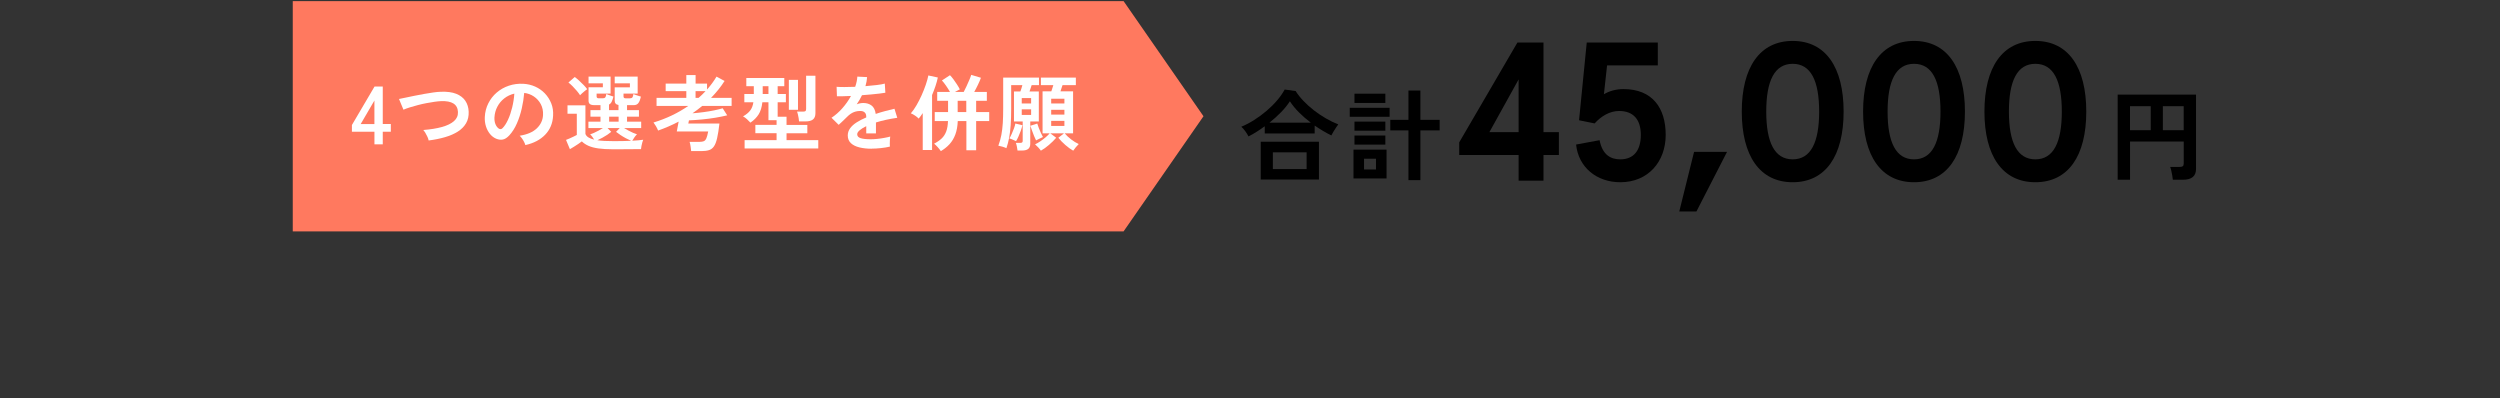 <?xml version="1.0" encoding="UTF-8"?>
<svg id="b" data-name="レイヤー_2" xmlns="http://www.w3.org/2000/svg" viewBox="0 0 760 121">
  <rect x="0" y="0" width="760" height="121" fill="#333333" stroke="none"/>
  <defs>
    <style>
      .d {
        fill: none;
      }

      .e {
        fill: #fff;
      }

      .f {
        fill: #ff795f;
      }
    </style>
  </defs>
  <g id="c" data-name="レイアウト">
    <polygon class="f" points="341.57 70.34 89 70.34 89 .34 341.57 .34 365.86 35.34 341.57 70.34"/>
    <g>
      <g>
        <path d="M461.66,47.12h-18.06v-3.84l17.7-30.36h7.92v27.24h4.68v6.96h-4.68v7.8h-7.56v-7.8ZM461.66,40.16v-16.02l-8.88,16.02h8.88Z"/>
        <path d="M486.27,42.62c.9,4.62,3.54,5.82,6.3,5.82,4.08,0,6.24-2.7,6.24-7.44s-2.34-7.26-6.6-7.26c-2.82,0-5.46,1.56-7.44,3.78l-4.74-.96,2.34-23.64h21.6v6.96h-15.42l-.96,8.76c1.62-.96,3.66-1.56,5.94-1.56,8.76,0,12.84,5.7,12.84,13.92s-5.4,14.4-13.8,14.4c-7.14,0-12.72-4.5-13.44-11.46l7.14-1.32Z"/>
        <path d="M515,46.16h10.02l-9.3,18.12h-5.22l4.5-18.12Z"/>
        <path d="M560.46,33.92c0,13.44-5.46,21.48-15.48,21.48s-15.48-8.04-15.48-21.48,5.46-21.48,15.48-21.48,15.48,8.04,15.48,21.48ZM536.94,33.92c0,9.36,2.52,14.52,8.04,14.52s8.04-5.16,8.04-14.52-2.52-14.52-8.04-14.52-8.04,5.16-8.04,14.52Z"/>
        <path d="M597.34,33.92c0,13.44-5.46,21.48-15.48,21.48s-15.48-8.04-15.48-21.48,5.46-21.48,15.48-21.48,15.48,8.04,15.48,21.48ZM573.83,33.92c0,9.36,2.52,14.52,8.04,14.52s8.04-5.16,8.04-14.52-2.52-14.52-8.04-14.52-8.04,5.16-8.04,14.52Z"/>
        <path d="M634.23,33.92c0,13.44-5.46,21.48-15.48,21.48s-15.48-8.04-15.48-21.48,5.46-21.48,15.48-21.48,15.48,8.04,15.48,21.48ZM610.71,33.92c0,9.36,2.52,14.52,8.04,14.52s8.04-5.16,8.04-14.52-2.52-14.52-8.04-14.52-8.04,5.16-8.04,14.52Z"/>
      </g>
      <path d="M643.77,54.64v-25.89h23.82v22.62c0,2.18-1.32,3.27-3.96,3.27h-3.09c-.02-.34-.08-.76-.17-1.27-.09-.51-.19-1.01-.3-1.49-.11-.48-.22-.86-.34-1.14h2.91c.42,0,.72-.07.92-.21.19-.14.29-.42.29-.84v-6.66h-16.32v11.61h-3.75ZM647.52,39.58h6.3v-7.29h-6.3v7.29ZM657.51,39.58h6.33v-7.29h-6.33v7.29Z"/>
      <g>
        <path d="M379.54,41.47c-.26-.52-.59-1.05-.99-1.6-.4-.55-.8-1-1.2-1.34,1.3-.54,2.6-1.22,3.91-2.05s2.56-1.75,3.75-2.76,2.26-2.07,3.21-3.18c.95-1.11,1.72-2.21,2.32-3.32l3.33.45c.64,1.02,1.44,2.03,2.4,3.03.96,1,2.02,1.95,3.18,2.85,1.16.9,2.37,1.71,3.63,2.44,1.26.73,2.51,1.34,3.75,1.82-.18.24-.41.57-.68.98s-.54.82-.79,1.24-.47.8-.63,1.14c-.82-.4-1.66-.86-2.52-1.37s-1.71-1.05-2.55-1.63v2.4h-15.18v-2.19c-.82.6-1.65,1.17-2.49,1.7-.84.53-1.66,1-2.46,1.4ZM383.26,54.58v-11.49h17.7v11.49h-17.7ZM385.9,37.3h12.6c-1.28-.96-2.47-2-3.58-3.1-1.11-1.11-2.04-2.25-2.8-3.41-.68,1.08-1.57,2.18-2.66,3.3s-2.28,2.19-3.55,3.21ZM386.95,51.4h10.26v-5.1h-10.26v5.1Z"/>
        <path d="M410.32,35.5v-2.73h12.12v2.73h-12.12ZM411.46,54.25v-8.76h10.05v8.76h-10.05ZM411.76,31.3v-2.82h9.39v2.82h-9.39ZM411.76,39.73v-2.76h9.39v2.76h-9.39ZM411.76,43.96v-2.76h9.39v2.76h-9.39ZM414.67,51.52h3.63v-3.27h-3.63v3.27ZM428.17,54.76v-15.12h-5.52v-3.21h5.52v-8.91h3.63v8.91h5.85v3.21h-5.85v15.12h-3.63Z"/>
      </g>
    </g>
    <g>
      <path class="e" d="M113.83,43.88v-3.83h-6.85v-2.05l6.88-11.7h2.5v11.4h2.45v2.35h-2.45v3.83h-2.53ZM109.65,37.71h4.17v-7.15l-4.17,7.15Z"/>
      <path class="e" d="M130.3,42.66c-.05-.3-.17-.65-.35-1.05-.18-.4-.39-.79-.61-1.17-.23-.38-.45-.69-.66-.92,2.18-.17,4.07-.47,5.66-.91,1.59-.44,2.82-1.04,3.67-1.79s1.26-1.67,1.21-2.77c-.1-2.35-1.83-3.45-5.2-3.3-.52.02-1.15.08-1.9.19-.75.11-1.56.25-2.44.41s-1.75.36-2.62.59c-.88.23-1.7.46-2.46.7-.77.24-1.42.48-1.95.71,0-.02-.07-.19-.21-.51s-.3-.7-.47-1.12-.33-.8-.46-1.12-.21-.5-.22-.51c.52-.1,1.18-.24,2-.41.82-.17,1.71-.36,2.69-.56.97-.2,1.95-.39,2.94-.56s1.91-.33,2.79-.45,1.62-.2,2.24-.21c1.92-.08,3.49.12,4.73.61,1.23.49,2.16,1.2,2.79,2.14.62.93.96,2.03,1.01,3.3.05,1.35-.21,2.52-.79,3.51-.58.99-1.4,1.83-2.49,2.53-1.08.69-2.38,1.26-3.89,1.7-1.51.44-3.17.78-4.99,1.01Z"/>
      <path class="e" d="M159.71,44.11c-.07-.27-.19-.58-.38-.95-.18-.37-.4-.72-.64-1.06-.24-.34-.48-.62-.71-.84,2.28-.35,4.02-1.1,5.21-2.24s1.82-2.49,1.89-4.04c.07-1.23-.16-2.33-.67-3.3-.52-.97-1.22-1.75-2.11-2.35-.89-.6-1.87-.96-2.94-1.08-.13,1.55-.38,3.13-.75,4.75-.37,1.62-.86,3.13-1.49,4.55-.62,1.42-1.39,2.62-2.29,3.6-.68.73-1.35,1.16-1.99,1.27-.64.12-1.32.03-2.04-.27-.7-.3-1.32-.78-1.85-1.43-.53-.65-.94-1.42-1.22-2.31-.28-.89-.4-1.85-.35-2.86.08-1.52.44-2.9,1.08-4.16s1.48-2.35,2.55-3.26c1.07-.92,2.29-1.61,3.68-2.08,1.38-.47,2.86-.66,4.42-.58,1.27.07,2.46.35,3.58.85,1.12.5,2.1,1.19,2.94,2.06.84.88,1.49,1.89,1.95,3.04.46,1.15.65,2.41.56,3.78-.12,2.28-.92,4.2-2.4,5.74-1.48,1.54-3.49,2.6-6.03,3.16ZM151.59,39.06c.18.13.38.2.58.2s.4-.1.6-.3c.6-.6,1.15-1.45,1.66-2.55.51-1.1.93-2.34,1.27-3.73.34-1.38.56-2.79.66-4.22-1.15.27-2.17.75-3.06,1.45-.89.7-1.6,1.55-2.11,2.54-.52.99-.81,2.08-.88,3.26-.03.78.07,1.46.31,2.04.24.58.56,1.01.96,1.31Z"/>
      <path class="e" d="M186.35,45.38c-1.77,0-3.25-.09-4.46-.26-1.21-.17-2.21-.44-3.01-.8-.8-.36-1.47-.8-2-1.34-.3.23-.67.5-1.1.79-.43.29-.88.58-1.33.86-.45.28-.85.53-1.2.72l-1.18-2.82c.28-.1.63-.24,1.05-.43.42-.18.83-.38,1.24-.57.41-.2.74-.37.99-.5v-6.45h-2.83v-2.55h5.45v8.67c.28.82,1.17,1.4,2.67,1.75-.17-.28-.36-.57-.58-.86-.22-.29-.43-.55-.65-.76.35-.1.75-.25,1.21-.46.46-.21.93-.44,1.41-.7.48-.26.91-.5,1.27-.74h-4.42v-1.95h3.67v-1.52h-3.05v-1.98h3.05v-1.52h-1.88c-.62,0-1.06-.11-1.34-.33-.28-.22-.41-.56-.41-1.03v-4.07h4.35v-1.2h-4.35v-2.05h6.7v5.17h-4.25v.88c0,.37.23.55.67.55h1.2c.35,0,.6-.09.75-.26.15-.17.26-.52.33-1.04.17.07.39.15.66.26.28.11.55.21.84.3s.51.16.67.21c-.17.67-.35,1.2-.55,1.6-.2.4-.47.67-.8.83v1.7h2.88v-1.57c-.77-.12-1.15-.55-1.15-1.3v-4.07h4.62v-1.2h-4.62v-2.05h6.98v5.17h-4.3v.88c0,.37.23.55.68.55h1.25c.35,0,.6-.09.75-.26.15-.17.26-.52.32-1.04.17.07.4.15.69.26.29.11.59.21.89.3s.53.16.7.21c-.2.92-.46,1.58-.78,1.99s-.77.61-1.38.61h-2.05v1.52h3.62v1.98h-3.62v1.52h4.3v1.95h-5.2c.38.23.82.48,1.3.74.48.26.96.49,1.42.7.47.21.87.36,1.2.46-.27.25-.53.56-.79.94-.26.38-.47.71-.64,1.01,1.33-.07,2.44-.17,3.32-.3-.08.18-.17.46-.27.81-.1.36-.19.73-.26,1.1s-.12.69-.14.94c-.47,0-1.07,0-1.81.01-.74,0-1.53.02-2.38.02s-1.65.01-2.41.01h-1.95ZM176.35,28.96c-.25-.4-.58-.84-.99-1.33-.41-.48-.84-.95-1.29-1.41-.45-.46-.88-.84-1.27-1.14l1.92-1.67c.4.28.83.64,1.3,1.07.47.43.92.88,1.38,1.34.45.46.82.89,1.1,1.29-.17.12-.39.29-.68.51-.28.23-.56.46-.84.71-.28.25-.49.46-.64.62ZM186.35,42.91c1.08,0,2.08,0,3-.03.92-.02,1.76-.04,2.53-.08-.48-.2-1.01-.45-1.59-.76-.58-.31-1.13-.64-1.66-.99-.53-.35-.98-.67-1.35-.97l1.12-1.15h-3.7l1.12,1.15c-.33.28-.74.58-1.21.9-.48.32-.98.62-1.5.9-.53.28-1.03.53-1.51.75.63.1,1.34.17,2.12.21.78.04,1.66.06,2.62.06ZM185.18,36.98h2.88v-1.52h-2.88v1.52Z"/>
      <path class="e" d="M210.11,45.93c-.03-.35-.09-.81-.17-1.39-.08-.57-.18-1.04-.3-1.41h2.97c.6,0,1.06-.08,1.38-.22.32-.15.57-.45.76-.91.19-.46.37-1.14.54-2.04h-9.55c.02-.07.05-.25.11-.56s.13-.68.21-1.12c.08-.44.17-.88.25-1.31-.98.52-2,1-3.05,1.46-1.05.46-2.12.88-3.2,1.26-.17-.43-.38-.88-.65-1.33-.27-.45-.52-.82-.75-1.12,1.93-.58,3.79-1.3,5.58-2.15,1.78-.85,3.44-1.81,4.97-2.88h-9.62v-2.45h9.05v-2.05h-6.28v-2.3h6.28v-2.6h2.82v2.6h3.48v1.8c1.13-1.27,2.09-2.58,2.88-3.92l2.45,1.32c-.57.9-1.2,1.78-1.89,2.64-.69.86-1.44,1.7-2.24,2.51h6.27v2.45h-8.95c-.47.38-.95.76-1.44,1.14-.49.38-1,.74-1.51,1.09,1.08-.08,2.2-.2,3.34-.35,1.14-.15,2.23-.33,3.25-.54,1.03-.21,1.89-.42,2.59-.64l1.38,2.15c-1.1.27-2.3.51-3.61.73-1.31.22-2.65.39-4.03.52-1.38.13-2.7.23-3.99.28-.05.22-.09.42-.12.61-.03.19-.06.31-.08.36h9.47c-.22,1.85-.45,3.33-.71,4.45-.26,1.12-.58,1.95-.98,2.51-.39.56-.89.93-1.49,1.12-.6.19-1.35.29-2.25.29h-3.17ZM211.46,29.76h.9c.75-.65,1.46-1.33,2.12-2.05h-3.03v2.05Z"/>
      <path class="e" d="M226.36,45.13v-2.53h9.72v-2.1h-6.45v-2.53h6.45v-1.42h-2.47v-5.47h-1.85c-.17,1.53-.55,2.77-1.14,3.7s-1.42,1.77-2.49,2.5c-.27-.3-.62-.65-1.05-1.04s-.83-.68-1.2-.86c.97-.55,1.7-1.15,2.19-1.8.49-.65.81-1.48.96-2.5h-2.75v-2.5h2.88v-2.38h-2.28v-2.48h11.55v2.48h-2.02v2.38h2.5v2.5h-2.5v4.4h2.7v2.5h6.32v2.53h-6.32v2.1h9.65v2.53h-22.4ZM231.86,28.58h1.75v-2.38h-1.75v2.38ZM239.81,33.38v-9.1h2.78v9.1h-2.78ZM242.91,36.91c-.02-.27-.06-.59-.12-.98-.07-.38-.14-.76-.23-1.14-.08-.38-.17-.66-.27-.86h1.85c.33,0,.57-.05.71-.16s.21-.32.21-.64v-10.1h2.83v11.38c0,.87-.25,1.5-.74,1.9-.49.4-1.25.6-2.26.6h-1.97Z"/>
      <path class="e" d="M264.97,45.21c-1.37,0-2.6-.13-3.7-.4-1.1-.27-1.97-.7-2.6-1.29-.63-.59-.95-1.37-.95-2.34,0-.8.24-1.53.72-2.19.48-.66,1.15-1.26,2-1.8.85-.54,1.82-1.04,2.9-1.49v-.2c0-.58-.15-1.01-.44-1.29-.29-.28-.66-.43-1.11-.46-.77-.05-1.5.06-2.2.33-.7.27-1.39.75-2.08,1.45-.2.2-.46.45-.78.76-.32.31-.63.61-.95.91s-.59.55-.82.75l-2.18-2.15c1.17-.77,2.27-1.73,3.3-2.9,1.03-1.17,1.91-2.41,2.62-3.73-.93.03-1.78.06-2.55.09-.77.02-1.34.03-1.72.01l-.1-2.88c.57.05,1.35.07,2.36.07s2.1-.02,3.29-.07c.38-1.1.6-2.13.65-3.1l2.97.15c-.05.88-.22,1.8-.5,2.75,1.23-.1,2.38-.21,3.44-.34s1.87-.27,2.44-.44l.17,2.78c-.47.08-1.07.17-1.82.26s-1.58.18-2.49.26c-.91.08-1.84.16-2.79.23-.22.47-.46.94-.74,1.41-.28.48-.56.93-.86,1.36.67-.27,1.34-.4,2.02-.4.98,0,1.81.26,2.49.77.68.52,1.1,1.37,1.26,2.55.93-.32,1.89-.6,2.86-.86.98-.26,1.92-.5,2.84-.71l.85,2.75c-1.17.17-2.3.37-3.4.61-1.1.24-2.12.51-3.08.81v3.33h-2.95v-2.2c-.83.4-1.5.81-2,1.24s-.75.83-.75,1.21c0,.57.34.96,1.03,1.19.68.22,1.72.34,3.12.34.57,0,1.2-.04,1.91-.11s1.42-.17,2.12-.3,1.33-.26,1.86-.41c-.03.22-.06.53-.09.94-.03.41-.04.81-.04,1.21s0,.7.03.9c-.82.2-1.73.35-2.75.46s-1.97.16-2.85.16Z"/>
      <path class="e" d="M280.51,45.63v-11.25c-.4.63-.81,1.19-1.23,1.67-.27-.28-.62-.58-1.08-.89-.45-.31-.88-.54-1.3-.71.58-.67,1.15-1.48,1.71-2.44.56-.96,1.08-1.98,1.56-3.05.48-1.08.9-2.13,1.26-3.18.36-1.04.62-1.99.79-2.84l2.88.62c-.17.82-.4,1.68-.71,2.59-.31.91-.65,1.82-1.04,2.74v16.72h-2.85ZM286.01,45.93c-.22-.33-.53-.72-.93-1.17-.4-.45-.77-.81-1.12-1.08.95-.5,1.73-1.04,2.33-1.61.6-.58,1.05-1.28,1.36-2.11s.49-1.88.54-3.15h-4.03v-2.75h4.05v-3.42h-3.3v-2.7h3.88c-.33-.58-.73-1.21-1.19-1.88-.46-.67-.88-1.2-1.26-1.6l2.45-1.6c.35.35.71.78,1.08,1.28.37.5.72,1.01,1.06,1.54.34.53.63,1.02.86,1.49-.22.1-.45.22-.7.36s-.51.28-.77.41h2.65c.27-.5.55-1.07.84-1.7.29-.63.57-1.26.84-1.89.27-.62.47-1.15.6-1.59l2.95.88c-.22.62-.51,1.32-.89,2.1-.38.78-.75,1.52-1.14,2.2h3.83v2.7h-3.25v3.42h3.97v2.75h-3.97v8.88h-2.97v-8.88h-2.62c-.07,1.57-.31,2.92-.73,4.05-.42,1.13-.99,2.1-1.72,2.91-.73.81-1.62,1.53-2.67,2.16ZM291.13,34.06h2.62v-3.42h-2.62v3.42Z"/>
      <path class="e" d="M309.33,45.76c-.03-.32-.1-.72-.2-1.21-.1-.49-.2-.86-.3-1.11h1.3c.28,0,.48-.05.6-.14.12-.09.17-.27.17-.54v-5.83h-2.65v-9.12h1.95c.22-.6.42-1.24.6-1.92h-3.4v7.05c0,1.92-.05,3.6-.15,5.06-.1,1.46-.26,2.75-.47,3.89-.22,1.13-.49,2.18-.83,3.15-.37-.17-.77-.32-1.21-.45-.44-.13-.85-.23-1.24-.3.4-1.07.7-2.15.91-3.25.21-1.1.35-2.3.44-3.61.08-1.31.12-2.8.12-4.49v-9.35h10.88v2.3h-2.23c-.1.3-.2.62-.31.95s-.22.66-.34.97h2.83v9.12h-2.6v6.75c0,.72-.2,1.24-.61,1.58-.41.33-1.03.5-1.86.5h-1.4ZM308.86,42.91c-.27-.13-.6-.29-.99-.46-.39-.17-.73-.3-1.01-.36.23-.38.47-.85.71-1.4.24-.55.47-1.11.68-1.67.21-.57.35-1.06.41-1.47l2.15.52c-.12.53-.29,1.11-.51,1.73-.23.62-.46,1.2-.71,1.75-.25.55-.49,1.01-.72,1.38ZM310.61,31.46h2.85v-1.65h-2.85v1.65ZM310.61,34.93h2.85v-1.7h-2.85v1.7ZM314.96,42.68c-.17-.32-.36-.75-.59-1.31-.23-.56-.44-1.13-.65-1.71-.21-.58-.37-1.06-.49-1.43l2.1-.67c.1.37.25.8.45,1.31.2.51.41,1.01.64,1.51.22.5.44.92.64,1.28-.3.13-.66.3-1.09.51-.42.21-.76.38-1.01.51ZM316.43,45.81c-.2-.3-.47-.63-.8-.99-.33-.36-.66-.67-.97-.94.5-.23,1.03-.54,1.59-.91.56-.38,1.09-.78,1.6-1.21.51-.43.92-.84,1.24-1.22h-2.15v-12.78h2.67c.1-.28.2-.59.3-.92s.2-.65.3-.95h-3.77v-2.3h10.62v2.3h-4.05c-.1.28-.2.59-.31.92-.11.33-.21.65-.31.95h3.83v12.78h-2.55c.52.62,1.17,1.23,1.96,1.84.79.61,1.56,1.08,2.31,1.41-.27.25-.56.57-.89.97s-.59.75-.79,1.05c-.77-.43-1.57-1.01-2.4-1.74-.83-.72-1.54-1.45-2.12-2.19l1.72-1.35h-4.17l1.8,1.35c-.62.72-1.35,1.44-2.2,2.17-.85.73-1.67,1.32-2.45,1.75ZM319.56,31.46h4.02v-1.45h-4.02v1.45ZM319.56,34.83h4.02v-1.45h-4.02v1.45ZM319.56,38.28h4.02v-1.53h-4.02v1.53Z"/>
    </g>
    <rect class="d" width="760" height="121"/>
  </g>
</svg>